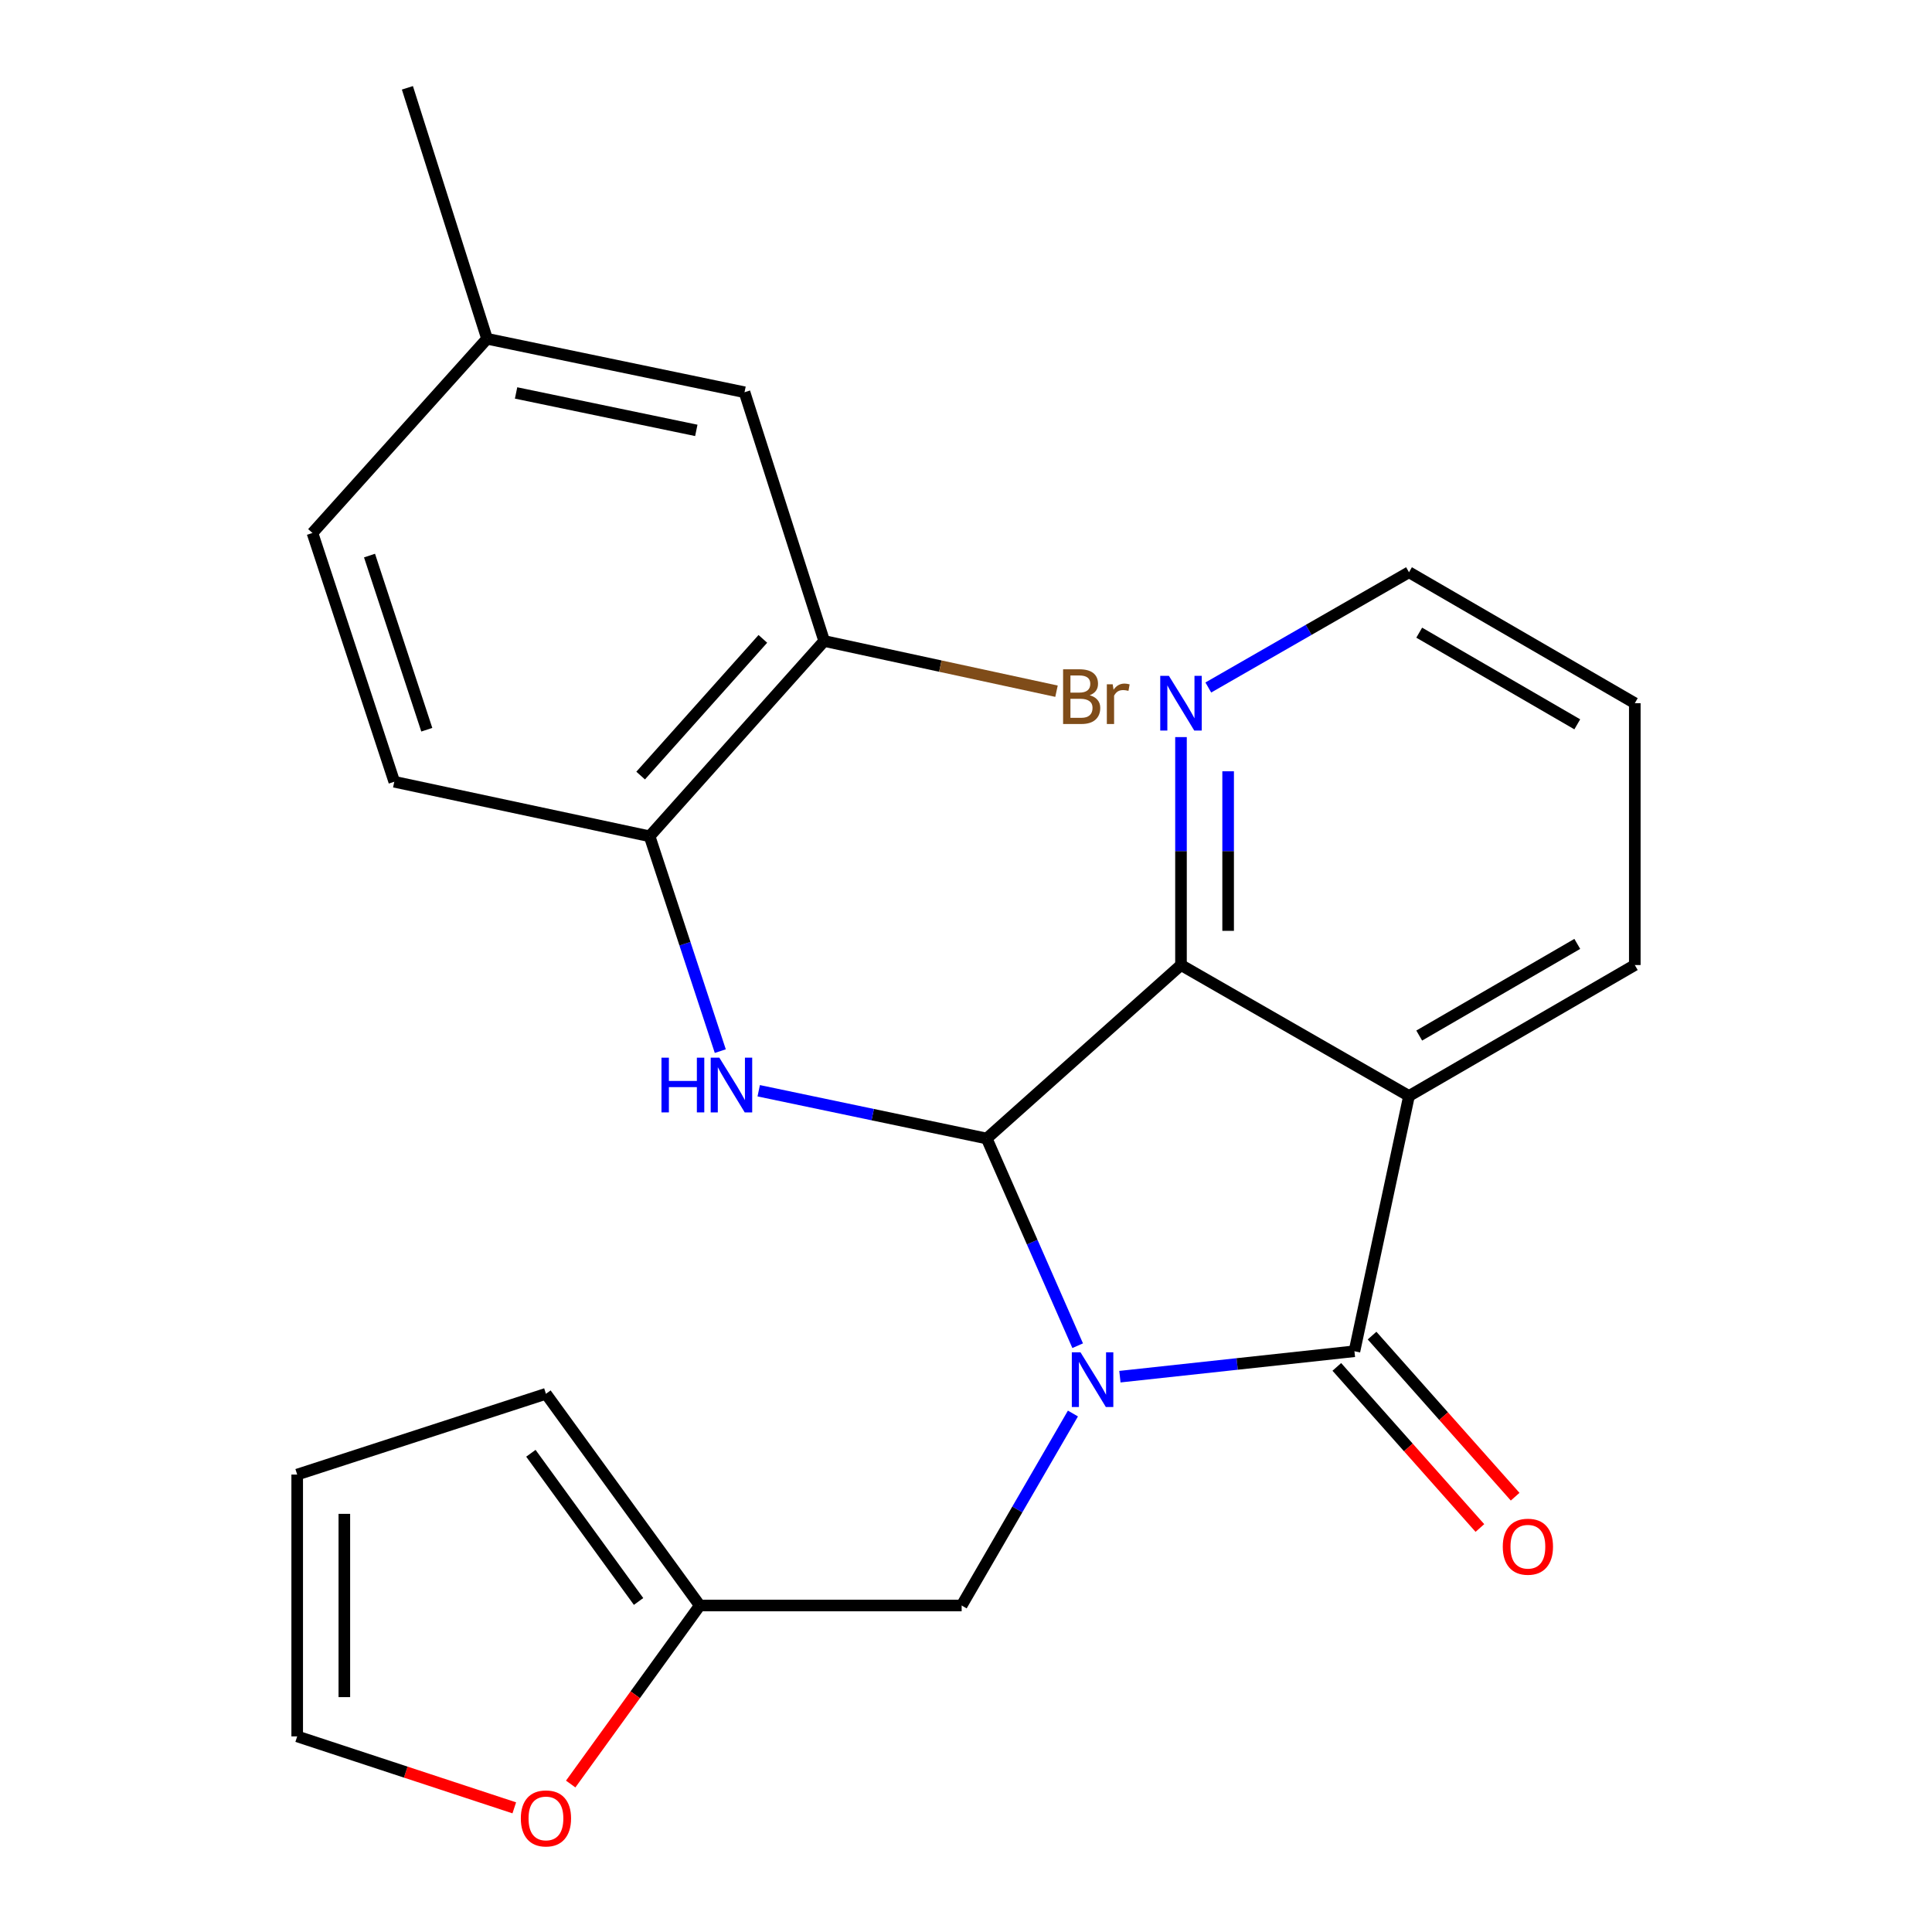 <?xml version='1.0' encoding='iso-8859-1'?>
<svg version='1.1' baseProfile='full'
              xmlns='http://www.w3.org/2000/svg'
                      xmlns:rdkit='http://www.rdkit.org/xml'
                      xmlns:xlink='http://www.w3.org/1999/xlink'
                  xml:space='preserve'
width='1000px' height='1000px' viewBox='0 0 1000 1000'>
<!-- END OF HEADER -->
<rect style='opacity:1.0;fill:#FFFFFF;stroke:none' width='1000' height='1000' x='0' y='0'> </rect>
<path class='bond-0' d='M 557.802,696.533 L 534.262,642.913' style='fill:none;fill-rule:evenodd;stroke:#0000FF;stroke-width:6px;stroke-linecap:butt;stroke-linejoin:miter;stroke-opacity:1' />
<path class='bond-0' d='M 534.262,642.913 L 510.723,589.293' style='fill:none;fill-rule:evenodd;stroke:#000000;stroke-width:6px;stroke-linecap:butt;stroke-linejoin:miter;stroke-opacity:1' />
<path class='bond-1' d='M 579.663,712.566 L 640.36,705.986' style='fill:none;fill-rule:evenodd;stroke:#0000FF;stroke-width:6px;stroke-linecap:butt;stroke-linejoin:miter;stroke-opacity:1' />
<path class='bond-1' d='M 640.36,705.986 L 701.057,699.406' style='fill:none;fill-rule:evenodd;stroke:#000000;stroke-width:6px;stroke-linecap:butt;stroke-linejoin:miter;stroke-opacity:1' />
<path class='bond-5' d='M 555.348,731.638 L 526.549,781.321' style='fill:none;fill-rule:evenodd;stroke:#0000FF;stroke-width:6px;stroke-linecap:butt;stroke-linejoin:miter;stroke-opacity:1' />
<path class='bond-5' d='M 526.549,781.321 L 497.75,831.004' style='fill:none;fill-rule:evenodd;stroke:#000000;stroke-width:6px;stroke-linecap:butt;stroke-linejoin:miter;stroke-opacity:1' />
<path class='bond-3' d='M 510.723,589.293 L 611.278,499.501' style='fill:none;fill-rule:evenodd;stroke:#000000;stroke-width:6px;stroke-linecap:butt;stroke-linejoin:miter;stroke-opacity:1' />
<path class='bond-4' d='M 510.723,589.293 L 451.717,576.932' style='fill:none;fill-rule:evenodd;stroke:#000000;stroke-width:6px;stroke-linecap:butt;stroke-linejoin:miter;stroke-opacity:1' />
<path class='bond-4' d='M 451.717,576.932 L 392.711,564.57' style='fill:none;fill-rule:evenodd;stroke:#0000FF;stroke-width:6px;stroke-linecap:butt;stroke-linejoin:miter;stroke-opacity:1' />
<path class='bond-2' d='M 701.057,699.406 L 729.294,567.279' style='fill:none;fill-rule:evenodd;stroke:#000000;stroke-width:6px;stroke-linecap:butt;stroke-linejoin:miter;stroke-opacity:1' />
<path class='bond-10' d='M 691.936,707.507 L 728.965,749.2' style='fill:none;fill-rule:evenodd;stroke:#000000;stroke-width:6px;stroke-linecap:butt;stroke-linejoin:miter;stroke-opacity:1' />
<path class='bond-10' d='M 728.965,749.2 L 765.994,790.892' style='fill:none;fill-rule:evenodd;stroke:#FF0000;stroke-width:6px;stroke-linecap:butt;stroke-linejoin:miter;stroke-opacity:1' />
<path class='bond-10' d='M 710.179,691.304 L 747.208,732.997' style='fill:none;fill-rule:evenodd;stroke:#000000;stroke-width:6px;stroke-linecap:butt;stroke-linejoin:miter;stroke-opacity:1' />
<path class='bond-10' d='M 747.208,732.997 L 784.238,774.689' style='fill:none;fill-rule:evenodd;stroke:#FF0000;stroke-width:6px;stroke-linecap:butt;stroke-linejoin:miter;stroke-opacity:1' />
<path class='bond-18' d='M 729.294,567.279 L 846.17,499.501' style='fill:none;fill-rule:evenodd;stroke:#000000;stroke-width:6px;stroke-linecap:butt;stroke-linejoin:miter;stroke-opacity:1' />
<path class='bond-18' d='M 734.585,536.005 L 816.398,488.56' style='fill:none;fill-rule:evenodd;stroke:#000000;stroke-width:6px;stroke-linecap:butt;stroke-linejoin:miter;stroke-opacity:1' />
<path class='bond-24' d='M 729.294,567.279 L 611.278,499.501' style='fill:none;fill-rule:evenodd;stroke:#000000;stroke-width:6px;stroke-linecap:butt;stroke-linejoin:miter;stroke-opacity:1' />
<path class='bond-9' d='M 611.278,499.501 L 611.278,440.51' style='fill:none;fill-rule:evenodd;stroke:#000000;stroke-width:6px;stroke-linecap:butt;stroke-linejoin:miter;stroke-opacity:1' />
<path class='bond-9' d='M 611.278,440.51 L 611.278,381.52' style='fill:none;fill-rule:evenodd;stroke:#0000FF;stroke-width:6px;stroke-linecap:butt;stroke-linejoin:miter;stroke-opacity:1' />
<path class='bond-9' d='M 635.678,481.804 L 635.678,440.51' style='fill:none;fill-rule:evenodd;stroke:#000000;stroke-width:6px;stroke-linecap:butt;stroke-linejoin:miter;stroke-opacity:1' />
<path class='bond-9' d='M 635.678,440.51 L 635.678,399.217' style='fill:none;fill-rule:evenodd;stroke:#0000FF;stroke-width:6px;stroke-linecap:butt;stroke-linejoin:miter;stroke-opacity:1' />
<path class='bond-6' d='M 372.822,544.064 L 354.528,488.463' style='fill:none;fill-rule:evenodd;stroke:#0000FF;stroke-width:6px;stroke-linecap:butt;stroke-linejoin:miter;stroke-opacity:1' />
<path class='bond-6' d='M 354.528,488.463 L 336.234,432.861' style='fill:none;fill-rule:evenodd;stroke:#000000;stroke-width:6px;stroke-linecap:butt;stroke-linejoin:miter;stroke-opacity:1' />
<path class='bond-7' d='M 497.75,831.004 L 362.207,831.004' style='fill:none;fill-rule:evenodd;stroke:#000000;stroke-width:6px;stroke-linecap:butt;stroke-linejoin:miter;stroke-opacity:1' />
<path class='bond-8' d='M 336.234,432.861 L 426.596,331.777' style='fill:none;fill-rule:evenodd;stroke:#000000;stroke-width:6px;stroke-linecap:butt;stroke-linejoin:miter;stroke-opacity:1' />
<path class='bond-8' d='M 331.597,401.437 L 394.851,330.678' style='fill:none;fill-rule:evenodd;stroke:#000000;stroke-width:6px;stroke-linecap:butt;stroke-linejoin:miter;stroke-opacity:1' />
<path class='bond-16' d='M 336.234,432.861 L 204.08,404.638' style='fill:none;fill-rule:evenodd;stroke:#000000;stroke-width:6px;stroke-linecap:butt;stroke-linejoin:miter;stroke-opacity:1' />
<path class='bond-11' d='M 362.207,831.004 L 328.799,877.208' style='fill:none;fill-rule:evenodd;stroke:#000000;stroke-width:6px;stroke-linecap:butt;stroke-linejoin:miter;stroke-opacity:1' />
<path class='bond-11' d='M 328.799,877.208 L 295.391,923.413' style='fill:none;fill-rule:evenodd;stroke:#FF0000;stroke-width:6px;stroke-linecap:butt;stroke-linejoin:miter;stroke-opacity:1' />
<path class='bond-13' d='M 362.207,831.004 L 282.581,721.434' style='fill:none;fill-rule:evenodd;stroke:#000000;stroke-width:6px;stroke-linecap:butt;stroke-linejoin:miter;stroke-opacity:1' />
<path class='bond-13' d='M 330.524,828.913 L 274.786,752.214' style='fill:none;fill-rule:evenodd;stroke:#000000;stroke-width:6px;stroke-linecap:butt;stroke-linejoin:miter;stroke-opacity:1' />
<path class='bond-12' d='M 426.596,331.777 L 385.36,203.025' style='fill:none;fill-rule:evenodd;stroke:#000000;stroke-width:6px;stroke-linecap:butt;stroke-linejoin:miter;stroke-opacity:1' />
<path class='bond-17' d='M 426.596,331.777 L 486.721,344.772' style='fill:none;fill-rule:evenodd;stroke:#000000;stroke-width:6px;stroke-linecap:butt;stroke-linejoin:miter;stroke-opacity:1' />
<path class='bond-17' d='M 486.721,344.772 L 546.846,357.767' style='fill:none;fill-rule:evenodd;stroke:#7F4C19;stroke-width:6px;stroke-linecap:butt;stroke-linejoin:miter;stroke-opacity:1' />
<path class='bond-21' d='M 625.421,355.849 L 677.357,326.021' style='fill:none;fill-rule:evenodd;stroke:#0000FF;stroke-width:6px;stroke-linecap:butt;stroke-linejoin:miter;stroke-opacity:1' />
<path class='bond-21' d='M 677.357,326.021 L 729.294,296.193' style='fill:none;fill-rule:evenodd;stroke:#000000;stroke-width:6px;stroke-linecap:butt;stroke-linejoin:miter;stroke-opacity:1' />
<path class='bond-14' d='M 266.192,935.736 L 210.011,917.246' style='fill:none;fill-rule:evenodd;stroke:#FF0000;stroke-width:6px;stroke-linecap:butt;stroke-linejoin:miter;stroke-opacity:1' />
<path class='bond-14' d='M 210.011,917.246 L 153.83,898.755' style='fill:none;fill-rule:evenodd;stroke:#000000;stroke-width:6px;stroke-linecap:butt;stroke-linejoin:miter;stroke-opacity:1' />
<path class='bond-27' d='M 385.36,203.025 L 252.094,175.345' style='fill:none;fill-rule:evenodd;stroke:#000000;stroke-width:6px;stroke-linecap:butt;stroke-linejoin:miter;stroke-opacity:1' />
<path class='bond-27' d='M 360.408,222.764 L 267.122,203.387' style='fill:none;fill-rule:evenodd;stroke:#000000;stroke-width:6px;stroke-linecap:butt;stroke-linejoin:miter;stroke-opacity:1' />
<path class='bond-15' d='M 282.581,721.434 L 153.83,763.239' style='fill:none;fill-rule:evenodd;stroke:#000000;stroke-width:6px;stroke-linecap:butt;stroke-linejoin:miter;stroke-opacity:1' />
<path class='bond-25' d='M 153.83,898.755 L 153.83,763.239' style='fill:none;fill-rule:evenodd;stroke:#000000;stroke-width:6px;stroke-linecap:butt;stroke-linejoin:miter;stroke-opacity:1' />
<path class='bond-25' d='M 178.23,878.428 L 178.23,783.567' style='fill:none;fill-rule:evenodd;stroke:#000000;stroke-width:6px;stroke-linecap:butt;stroke-linejoin:miter;stroke-opacity:1' />
<path class='bond-20' d='M 204.08,404.638 L 161.732,275.873' style='fill:none;fill-rule:evenodd;stroke:#000000;stroke-width:6px;stroke-linecap:butt;stroke-linejoin:miter;stroke-opacity:1' />
<path class='bond-20' d='M 220.907,377.701 L 191.263,287.565' style='fill:none;fill-rule:evenodd;stroke:#000000;stroke-width:6px;stroke-linecap:butt;stroke-linejoin:miter;stroke-opacity:1' />
<path class='bond-23' d='M 846.17,499.501 L 846.17,363.972' style='fill:none;fill-rule:evenodd;stroke:#000000;stroke-width:6px;stroke-linecap:butt;stroke-linejoin:miter;stroke-opacity:1' />
<path class='bond-19' d='M 252.094,175.345 L 161.732,275.873' style='fill:none;fill-rule:evenodd;stroke:#000000;stroke-width:6px;stroke-linecap:butt;stroke-linejoin:miter;stroke-opacity:1' />
<path class='bond-22' d='M 252.094,175.345 L 210.872,45.455' style='fill:none;fill-rule:evenodd;stroke:#000000;stroke-width:6px;stroke-linecap:butt;stroke-linejoin:miter;stroke-opacity:1' />
<path class='bond-26' d='M 729.294,296.193 L 846.17,363.972' style='fill:none;fill-rule:evenodd;stroke:#000000;stroke-width:6px;stroke-linecap:butt;stroke-linejoin:miter;stroke-opacity:1' />
<path class='bond-26' d='M 734.585,327.468 L 816.398,374.912' style='fill:none;fill-rule:evenodd;stroke:#000000;stroke-width:6px;stroke-linecap:butt;stroke-linejoin:miter;stroke-opacity:1' />
<path  class='atom-0' d='M 559.254 699.94
L 568.534 714.94
Q 569.454 716.42, 570.934 719.1
Q 572.414 721.78, 572.494 721.94
L 572.494 699.94
L 576.254 699.94
L 576.254 728.26
L 572.374 728.26
L 562.414 711.86
Q 561.254 709.94, 560.014 707.74
Q 558.814 705.54, 558.454 704.86
L 558.454 728.26
L 554.774 728.26
L 554.774 699.94
L 559.254 699.94
' fill='#0000FF'/>
<path  class='atom-5' d='M 342.376 547.453
L 346.216 547.453
L 346.216 559.493
L 360.696 559.493
L 360.696 547.453
L 364.536 547.453
L 364.536 575.773
L 360.696 575.773
L 360.696 562.693
L 346.216 562.693
L 346.216 575.773
L 342.376 575.773
L 342.376 547.453
' fill='#0000FF'/>
<path  class='atom-5' d='M 372.336 547.453
L 381.616 562.453
Q 382.536 563.933, 384.016 566.613
Q 385.496 569.293, 385.576 569.453
L 385.576 547.453
L 389.336 547.453
L 389.336 575.773
L 385.456 575.773
L 375.496 559.373
Q 374.336 557.453, 373.096 555.253
Q 371.896 553.053, 371.536 552.373
L 371.536 575.773
L 367.856 575.773
L 367.856 547.453
L 372.336 547.453
' fill='#0000FF'/>
<path  class='atom-10' d='M 605.018 349.812
L 614.298 364.812
Q 615.218 366.292, 616.698 368.972
Q 618.178 371.652, 618.258 371.812
L 618.258 349.812
L 622.018 349.812
L 622.018 378.132
L 618.138 378.132
L 608.178 361.732
Q 607.018 359.812, 605.778 357.612
Q 604.578 355.412, 604.218 354.732
L 604.218 378.132
L 600.538 378.132
L 600.538 349.812
L 605.018 349.812
' fill='#0000FF'/>
<path  class='atom-11' d='M 777.836 800.57
Q 777.836 793.77, 781.196 789.97
Q 784.556 786.17, 790.836 786.17
Q 797.116 786.17, 800.476 789.97
Q 803.836 793.77, 803.836 800.57
Q 803.836 807.45, 800.436 811.37
Q 797.036 815.25, 790.836 815.25
Q 784.596 815.25, 781.196 811.37
Q 777.836 807.49, 777.836 800.57
M 790.836 812.05
Q 795.156 812.05, 797.476 809.17
Q 799.836 806.25, 799.836 800.57
Q 799.836 795.01, 797.476 792.21
Q 795.156 789.37, 790.836 789.37
Q 786.516 789.37, 784.156 792.17
Q 781.836 794.97, 781.836 800.57
Q 781.836 806.29, 784.156 809.17
Q 786.516 812.05, 790.836 812.05
' fill='#FF0000'/>
<path  class='atom-12' d='M 269.581 941.21
Q 269.581 934.41, 272.941 930.61
Q 276.301 926.81, 282.581 926.81
Q 288.861 926.81, 292.221 930.61
Q 295.581 934.41, 295.581 941.21
Q 295.581 948.09, 292.181 952.01
Q 288.781 955.89, 282.581 955.89
Q 276.341 955.89, 272.941 952.01
Q 269.581 948.13, 269.581 941.21
M 282.581 952.69
Q 286.901 952.69, 289.221 949.81
Q 291.581 946.89, 291.581 941.21
Q 291.581 935.65, 289.221 932.85
Q 286.901 930.01, 282.581 930.01
Q 278.261 930.01, 275.901 932.81
Q 273.581 935.61, 273.581 941.21
Q 273.581 946.93, 275.901 949.81
Q 278.261 952.69, 282.581 952.69
' fill='#FF0000'/>
<path  class='atom-18' d='M 564.015 359.863
Q 566.735 360.623, 568.095 362.303
Q 569.495 363.943, 569.495 366.383
Q 569.495 370.303, 566.975 372.543
Q 564.495 374.743, 559.775 374.743
L 550.255 374.743
L 550.255 346.423
L 558.615 346.423
Q 563.455 346.423, 565.895 348.383
Q 568.335 350.343, 568.335 353.943
Q 568.335 358.223, 564.015 359.863
M 554.055 349.623
L 554.055 358.503
L 558.615 358.503
Q 561.415 358.503, 562.855 357.383
Q 564.335 356.223, 564.335 353.943
Q 564.335 349.623, 558.615 349.623
L 554.055 349.623
M 559.775 371.543
Q 562.535 371.543, 564.015 370.223
Q 565.495 368.903, 565.495 366.383
Q 565.495 364.063, 563.855 362.903
Q 562.255 361.703, 559.175 361.703
L 554.055 361.703
L 554.055 371.543
L 559.775 371.543
' fill='#7F4C19'/>
<path  class='atom-18' d='M 575.935 354.183
L 576.375 357.023
Q 578.535 353.823, 582.055 353.823
Q 583.175 353.823, 584.695 354.223
L 584.095 357.583
Q 582.375 357.183, 581.415 357.183
Q 579.735 357.183, 578.615 357.863
Q 577.535 358.503, 576.655 360.063
L 576.655 374.743
L 572.895 374.743
L 572.895 354.183
L 575.935 354.183
' fill='#7F4C19'/>
</svg>
